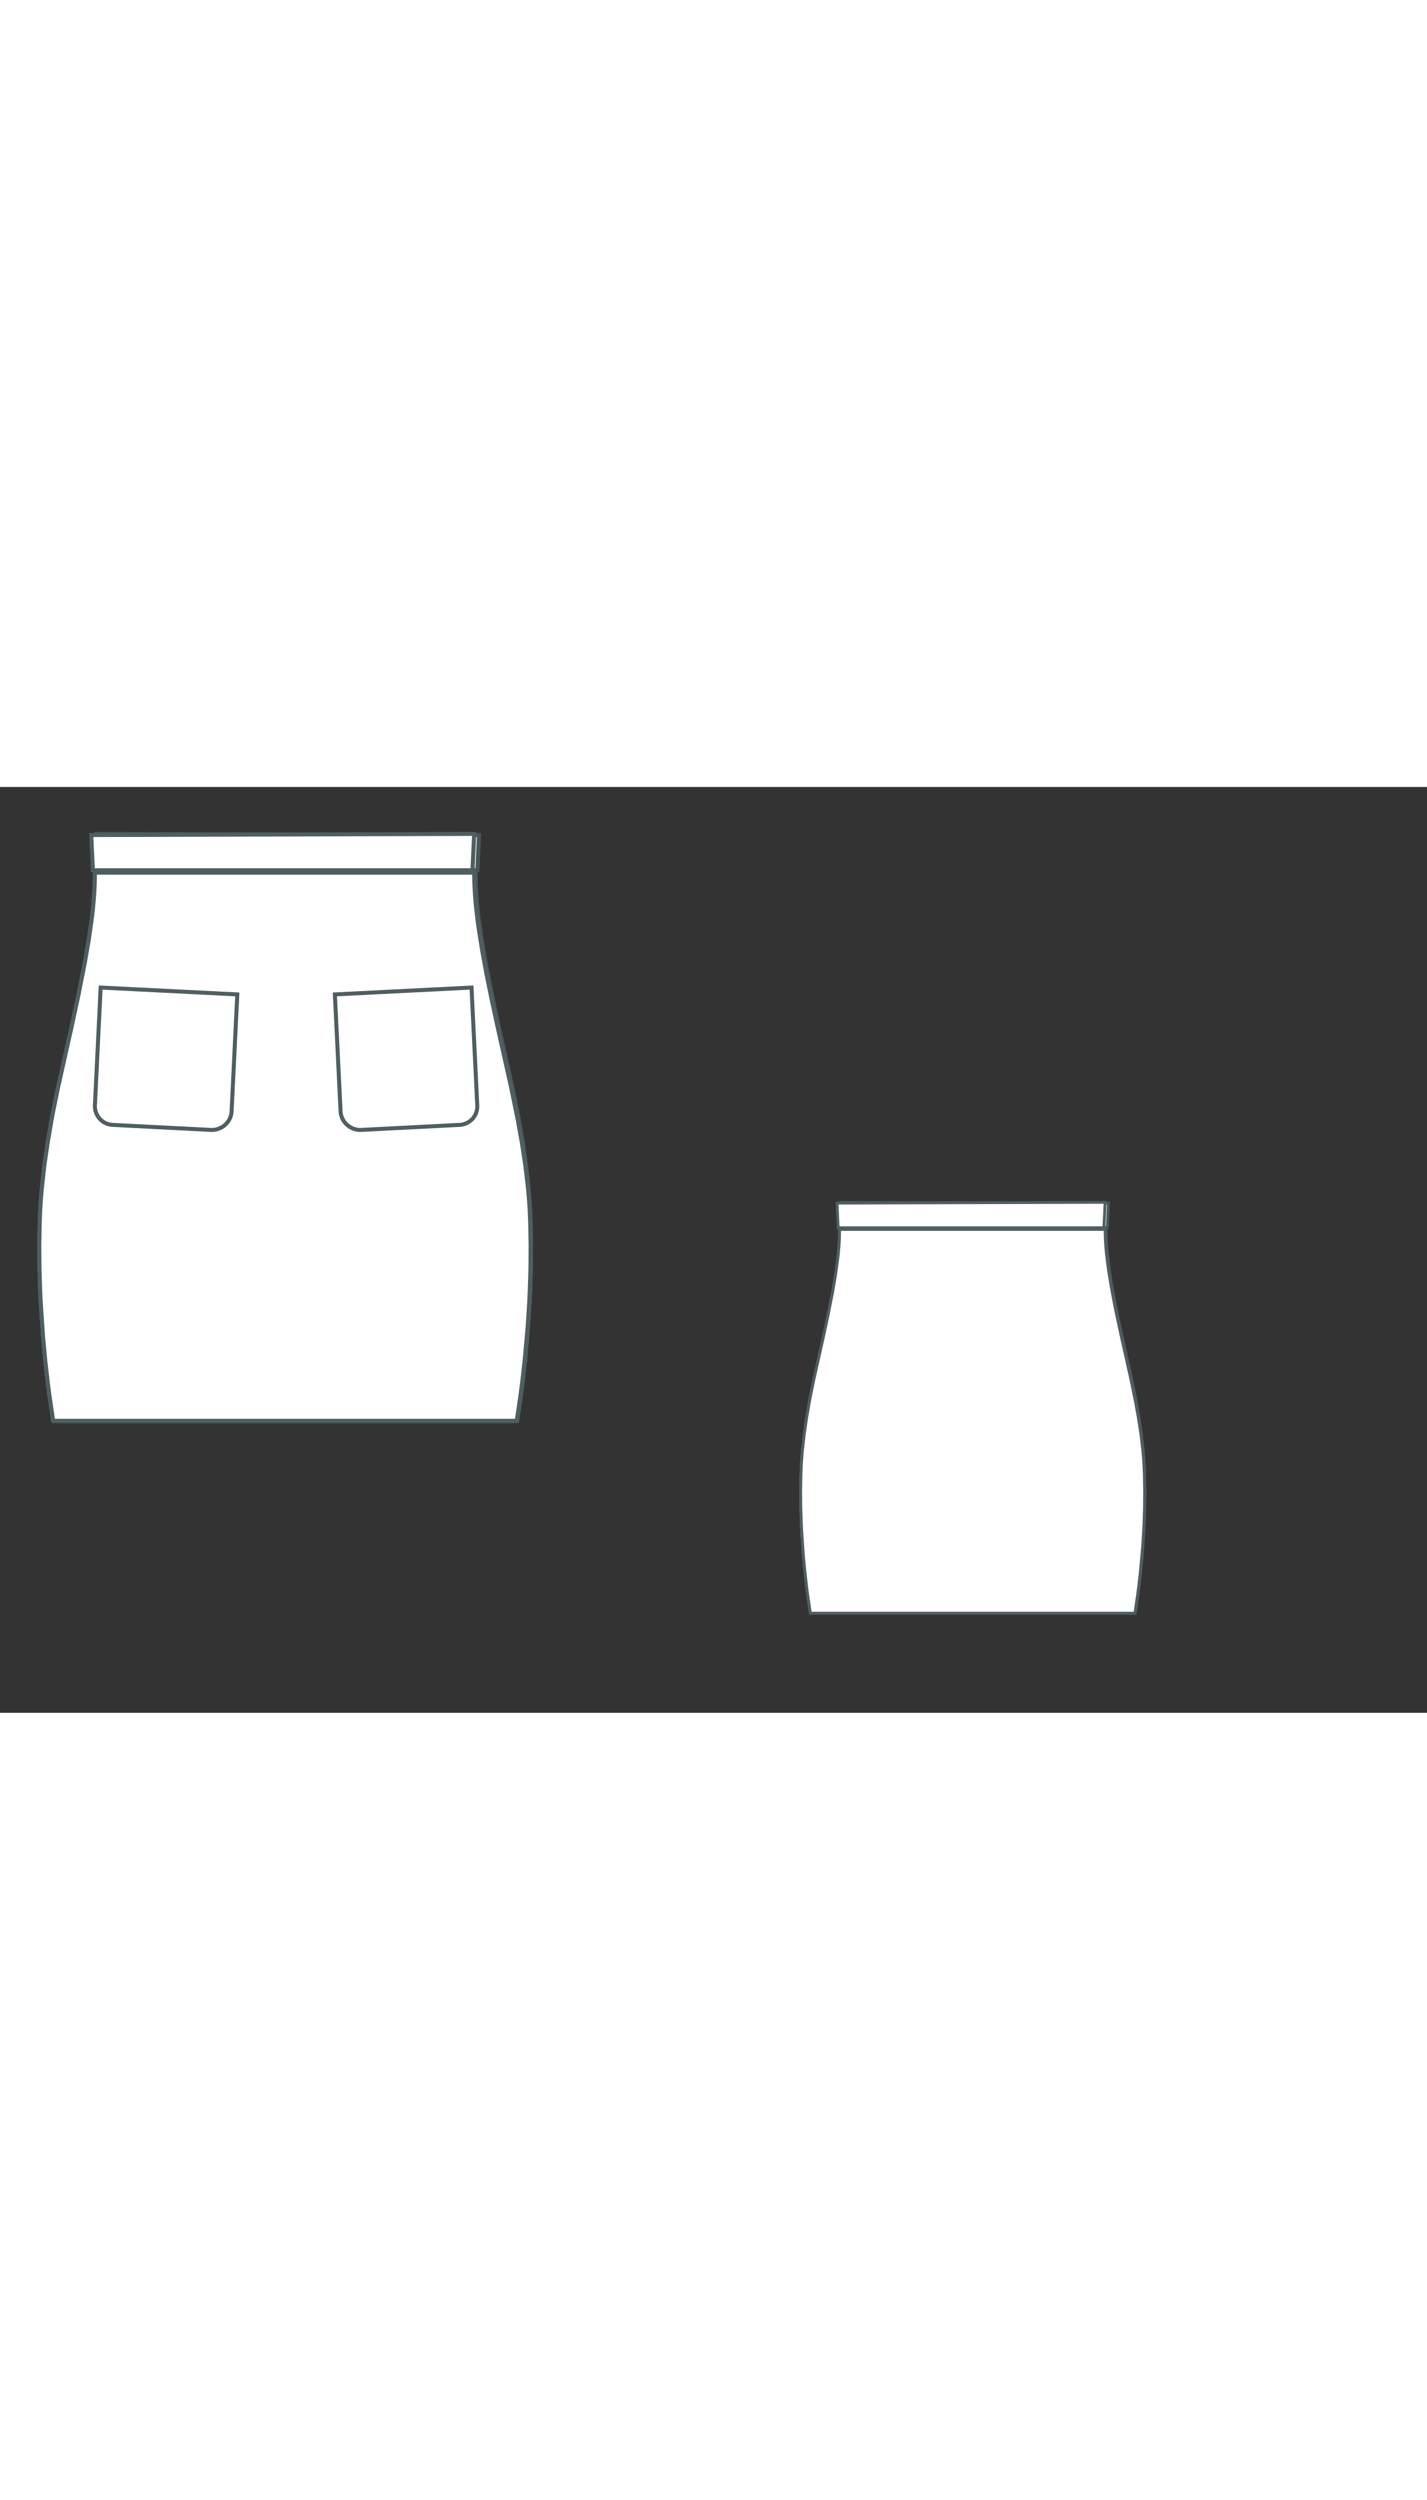 
<svg id="both" data-fill-color="#ffffff" viewBox="24.602 66.262 124.59 80.82" preserveAspectRatio="xMidYMid meet" xmlns="http://www.w3.org/2000/svg" xmlns:xlink="http://www.w3.org/1999/xlink" style="height: 218.215px;"><rect x="24.602" y="66.262" width="124.59" height="80.82" fill="#333333" stroke="none"/><!----><g class="front-view"><g opacity=".8" transform="matrix(-1,0,0,1,99,0)" class="back"><path fill="#ffffff" d="M29.25 121.59L69.71 121.59L69.769 121.24 L 70.06 119.253 L 70.19 118.247 L 70.414 116.267 L 70.676 113.304 L 70.804 111.306 L 70.852 110.287 L 70.914 108.307 L 70.929 106.312 L 70.891 104.303 L 70.852 103.298 L 70.789 102.301 L 70.702 101.305 L 70.469 99.316 L 70.168 97.337 L 69.816 95.369 L 69.215 92.431 L 68.12 87.544 L 67.489 84.63 L 67.091 82.666 L 66.725 80.685 L 66.409 78.712 L 66.277 77.738 L 66.16 76.719 L 66.075 75.754 L 66.017 74.737 L 66 73.74 L 66 73.74 L66 73.74 L 32.89 73.74 L32.89 73.74 L32.89 73.74 L32.875 74.737 L32.819 75.754 L32.735 76.719 L32.619 77.738 L32.338 79.702 L31.993 81.693 L31.41 84.631 L30.78 87.545 L29.685 92.432 L29.284 94.391 L29.098 95.373 L28.761 97.344 L28.475 99.325 L28.253 101.314 L28.17 102.311 L28.108 103.309 L28.069 104.313 L28.033 106.323 L28.05 108.318 L28.112 110.298 L28.161 111.317 L28.365 114.282 L28.551 116.282 L28.775 118.264 L28.904 119.271 L29.195 121.26Z" id="skirt-left" data-source-ids="skirt-bottom,skirt-right,skirt-top,skirt-left" style="stroke-width: 0.35px; stroke: rgb(78, 94, 97);"></path><path fill="#ffffff" d="M32.89 73.74L66 73.74L66 73.74 L66 73.74 L66.017 74.737 L66.075 75.754 L66.16 76.719 L66.277 77.738 L66.409 78.712 L66.725 80.685 L67.091 82.666 L67.489 84.63 L68.12 87.544 L69.215 92.431 L69.816 95.369 L70.168 97.337 L70.469 99.316 L70.702 101.305 L70.789 102.301 L70.852 103.298 L70.891 104.303 L70.929 106.312 L70.914 108.307 L70.852 110.287 L70.804 111.306 L70.676 113.304 L70.414 116.267 L70.19 118.247 L70.06 119.253 L69.769 121.24L69.71 121.59 L 29.25 121.59 L29.195 121.26 L 28.904 119.271 L 28.775 118.264 L 28.551 116.282 L 28.365 114.282 L 28.161 111.317 L 28.112 110.298 L 28.05 108.318 L 28.033 106.323 L 28.069 104.313 L 28.108 103.309 L 28.17 102.311 L 28.253 101.314 L 28.475 99.325 L 28.761 97.344 L 29.098 95.373 L 29.284 94.391 L 29.685 92.432 L 30.78 87.545 L 31.41 84.631 L 31.993 81.693 L 32.338 79.702 L 32.619 77.738 L 32.735 76.719 L 32.819 75.754 L 32.875 74.737 L 32.89 73.74 L 32.89 73.74 Z" id="skirt-left" data-source-ids="skirt-top,skirt-right,skirt-bottom,skirt-left" style="stroke-width: 0.35px; stroke: rgb(78, 94, 97);"></path><path fill="#ffffff" d="M66 73.74 L66 73.74 L66.017 74.737 L66.075 75.754 L66.16 76.719 L66.277 77.738 L66.409 78.712 L66.725 80.685 L67.091 82.666 L67.489 84.63 L68.12 87.544 L69.215 92.431 L69.816 95.369 L70.168 97.337 L70.469 99.316 L70.702 101.305 L70.789 102.301 L70.852 103.298 L70.891 104.303 L70.929 106.312 L70.914 108.307 L70.852 110.287 L70.804 111.306 L70.676 113.304 L70.414 116.267 L70.19 118.247 L70.06 119.253 L69.769 121.24L69.71 121.59 L 29.25 121.59 L29.195 121.26 L 28.904 119.271 L 28.775 118.264 L 28.551 116.282 L 28.365 114.282 L 28.161 111.317 L 28.112 110.298 L 28.05 108.318 L 28.033 106.323 L 28.069 104.313 L 28.108 103.309 L 28.17 102.311 L 28.253 101.314 L 28.475 99.325 L 28.761 97.344 L 29.098 95.373 L 29.284 94.391 L 29.685 92.432 L 30.78 87.545 L 31.41 84.631 L 31.993 81.693 L 32.338 79.702 L 32.619 77.738 L 32.735 76.719 L 32.819 75.754 L 32.875 74.737 L 32.89 73.74 L 32.89 73.74 L32.89 73.74L66 73.74Z" id="skirt-top" data-source-ids="skirt-right,skirt-bottom,skirt-left,skirt-top" style="stroke-width: 0.35px; stroke: rgb(78, 94, 97);"></path><path fill="#ffffff" d="M32.89 73.74 L32.89 73.74 L32.875 74.737 L32.819 75.754 L32.735 76.719 L32.619 77.738 L32.338 79.702 L31.993 81.693 L31.41 84.631 L30.78 87.545 L29.685 92.432 L29.284 94.391 L29.098 95.373 L28.761 97.344 L28.475 99.325 L28.253 101.314 L28.17 102.311 L28.108 103.309 L28.069 104.313 L28.033 106.323 L28.05 108.318 L28.112 110.298 L28.161 111.317 L28.365 114.282 L28.551 116.282 L28.775 118.264 L28.904 119.271 L29.195 121.26L29.25 121.59L69.71 121.59L69.769 121.24 L 70.06 119.253 L 70.19 118.247 L 70.414 116.267 L 70.676 113.304 L 70.804 111.306 L 70.852 110.287 L 70.914 108.307 L 70.929 106.312 L 70.891 104.303 L 70.852 103.298 L 70.789 102.301 L 70.702 101.305 L 70.469 99.316 L 70.168 97.337 L 69.816 95.369 L 69.215 92.431 L 68.12 87.544 L 67.489 84.63 L 67.091 82.666 L 66.725 80.685 L 66.409 78.712 L 66.277 77.738 L 66.16 76.719 L 66.075 75.754 L 66.017 74.737 L 66 73.74 L 66 73.74 L66 73.74 L 32.89 73.74 Z" id="skirt-top" data-source-ids="skirt-left,skirt-bottom,skirt-right,skirt-top" style="stroke-width: 0.35px; stroke: rgb(78, 94, 97);"></path><path fill="#ffffff" d="M32.71 73.53L32.57 70.46 66 70.36 65.85 73.53Z" style="stroke-width: 0.35px; stroke: rgb(78, 94, 97);"></path></g><g class="front"><path fill="#ffffff" d="M29.25 121.59L69.71 121.59L69.769 121.24 L 70.06 119.253 L 70.19 118.247 L 70.414 116.267 L 70.676 113.304 L 70.804 111.306 L 70.852 110.287 L 70.914 108.307 L 70.929 106.312 L 70.891 104.303 L 70.852 103.298 L 70.789 102.301 L 70.702 101.305 L 70.469 99.316 L 70.168 97.337 L 69.816 95.369 L 69.215 92.431 L 68.12 87.544 L 67.489 84.63 L 67.091 82.666 L 66.725 80.685 L 66.409 78.712 L 66.277 77.738 L 66.16 76.719 L 66.075 75.754 L 66.017 74.737 L 66 73.74 L 66 73.74 L66 73.74 L 32.89 73.74 L32.89 73.74 L32.89 73.74 L32.875 74.737 L32.819 75.754 L32.735 76.719 L32.619 77.738 L32.338 79.702 L31.993 81.693 L31.41 84.631 L30.78 87.545 L29.685 92.432 L29.284 94.391 L29.098 95.373 L28.761 97.344 L28.475 99.325 L28.253 101.314 L28.17 102.311 L28.108 103.309 L28.069 104.313 L28.033 106.323 L28.05 108.318 L28.112 110.298 L28.161 111.317 L28.365 114.282 L28.551 116.282 L28.775 118.264 L28.904 119.271 L29.195 121.26Z" id="skirt-right" data-source-ids="skirt-bottom,skirt-left,skirt-top,skirt-right" style="stroke-width: 0.35px; stroke: rgb(78, 94, 97);"></path><path fill="#ffffff" d="M32.89 73.74L66 73.74L66 73.74 L66 73.74 L66.017 74.737 L66.075 75.754 L66.16 76.719 L66.277 77.738 L66.409 78.712 L66.725 80.685 L67.091 82.666 L67.489 84.63 L68.12 87.544 L69.215 92.431 L69.816 95.369 L70.168 97.337 L70.469 99.316 L70.702 101.305 L70.789 102.301 L70.852 103.298 L70.891 104.303 L70.929 106.312 L70.914 108.307 L70.852 110.287 L70.804 111.306 L70.676 113.304 L70.414 116.267 L70.19 118.247 L70.06 119.253 L69.769 121.24L69.71 121.59 L 29.25 121.59 L29.195 121.26 L 28.904 119.271 L 28.775 118.264 L 28.551 116.282 L 28.365 114.282 L 28.161 111.317 L 28.112 110.298 L 28.05 108.318 L 28.033 106.323 L 28.069 104.313 L 28.108 103.309 L 28.17 102.311 L 28.253 101.314 L 28.475 99.325 L 28.761 97.344 L 29.098 95.373 L 29.284 94.391 L 29.685 92.432 L 30.78 87.545 L 31.41 84.631 L 31.993 81.693 L 32.338 79.702 L 32.619 77.738 L 32.735 76.719 L 32.819 75.754 L 32.875 74.737 L 32.89 73.74 L 32.89 73.74 Z" id="skirt-right" data-source-ids="skirt-top,skirt-left,skirt-bottom,skirt-right" style="stroke-width: 0.35px; stroke: rgb(78, 94, 97);"></path><path fill="#ffffff" d="M66 73.74 L66 73.74 L66.017 74.737 L66.075 75.754 L66.16 76.719 L66.277 77.738 L66.409 78.712 L66.725 80.685 L67.091 82.666 L67.489 84.63 L68.12 87.544 L69.215 92.431 L69.816 95.369 L70.168 97.337 L70.469 99.316 L70.702 101.305 L70.789 102.301 L70.852 103.298 L70.891 104.303 L70.929 106.312 L70.914 108.307 L70.852 110.287 L70.804 111.306 L70.676 113.304 L70.414 116.267 L70.19 118.247 L70.06 119.253 L69.769 121.24L69.71 121.59 L 29.25 121.59 L29.195 121.26 L 28.904 119.271 L 28.775 118.264 L 28.551 116.282 L 28.365 114.282 L 28.161 111.317 L 28.112 110.298 L 28.05 108.318 L 28.033 106.323 L 28.069 104.313 L 28.108 103.309 L 28.17 102.311 L 28.253 101.314 L 28.475 99.325 L 28.761 97.344 L 29.098 95.373 L 29.284 94.391 L 29.685 92.432 L 30.78 87.545 L 31.41 84.631 L 31.993 81.693 L 32.338 79.702 L 32.619 77.738 L 32.735 76.719 L 32.819 75.754 L 32.875 74.737 L 32.89 73.74 L 32.89 73.74 L32.89 73.74L66 73.74Z" id="skirt-top" data-source-ids="skirt-left,skirt-bottom,skirt-right,skirt-top" style="stroke-width: 0.35px; stroke: rgb(78, 94, 97);"></path><path fill="#ffffff" d="M32.89 73.74 L32.89 73.74 L32.875 74.737 L32.819 75.754 L32.735 76.719 L32.619 77.738 L32.338 79.702 L31.993 81.693 L31.41 84.631 L30.78 87.545 L29.685 92.432 L29.284 94.391 L29.098 95.373 L28.761 97.344 L28.475 99.325 L28.253 101.314 L28.17 102.311 L28.108 103.309 L28.069 104.313 L28.033 106.323 L28.05 108.318 L28.112 110.298 L28.161 111.317 L28.365 114.282 L28.551 116.282 L28.775 118.264 L28.904 119.271 L29.195 121.26L29.25 121.59L69.71 121.59L69.769 121.24 L 70.06 119.253 L 70.19 118.247 L 70.414 116.267 L 70.676 113.304 L 70.804 111.306 L 70.852 110.287 L 70.914 108.307 L 70.929 106.312 L 70.891 104.303 L 70.852 103.298 L 70.789 102.301 L 70.702 101.305 L 70.469 99.316 L 70.168 97.337 L 69.816 95.369 L 69.215 92.431 L 68.12 87.544 L 67.489 84.63 L 67.091 82.666 L 66.725 80.685 L 66.409 78.712 L 66.277 77.738 L 66.16 76.719 L 66.075 75.754 L 66.017 74.737 L 66 73.74 L 66 73.74 L66 73.74 L 32.89 73.74 Z" id="skirt-top" data-source-ids="skirt-right,skirt-bottom,skirt-left,skirt-top" style="stroke-width: 0.35px; stroke: rgb(78, 94, 97);"></path><path fill="#ffffff" d="M32.71 73.53L32.57 70.46 66 70.36 65.85 73.53Z" style="stroke-width: 0.35px; stroke: rgb(78, 94, 97);"></path><path fill="#ffffff" d="M43.05 96.2L34.46 95.76C33.53 95.73 32.83 94.93 32.89 94.02L33.39 83.77 45.32 84.37 44.82 94.63C44.75 95.53 43.95 96.23 43.05 96.2Z" style="stroke-width: 0.35px; stroke: rgb(78, 94, 97);"></path><path fill="#ffffff" d="M56.11 96.2L64.7 95.76C65.64 95.73 66.34 94.93 66.27 94.02L65.77 83.77 53.84 84.37 54.34 94.63C54.41 95.53 55.21 96.23 56.11 96.2Z" style="stroke-width: 0.35px; stroke: rgb(78, 94, 97);"></path></g></g><g transform="scale(0.7) translate(106.98 76.097)" class="back-view"><g opacity=".8" transform="matrix(-1,0,0,1,99,0)" class="front"><path fill="#ffffff" d="M29.25 121.59L69.71 121.59L69.769 121.24 L 70.06 119.253 L 70.19 118.247 L 70.414 116.267 L 70.676 113.304 L 70.804 111.306 L 70.852 110.287 L 70.914 108.307 L 70.929 106.312 L 70.891 104.303 L 70.852 103.298 L 70.789 102.301 L 70.702 101.305 L 70.469 99.316 L 70.168 97.337 L 69.816 95.369 L 69.215 92.431 L 68.12 87.544 L 67.489 84.63 L 67.091 82.666 L 66.725 80.685 L 66.409 78.712 L 66.277 77.738 L 66.16 76.719 L 66.075 75.754 L 66.017 74.737 L 66 73.74 L 66 73.74 L66 73.74 L 32.89 73.74 L32.89 73.74 L32.89 73.74 L32.875 74.737 L32.819 75.754 L32.735 76.719 L32.619 77.738 L32.338 79.702 L31.993 81.693 L31.41 84.631 L30.78 87.545 L29.685 92.432 L29.284 94.391 L29.098 95.373 L28.761 97.344 L28.475 99.325 L28.253 101.314 L28.17 102.311 L28.108 103.309 L28.069 104.313 L28.033 106.323 L28.05 108.318 L28.112 110.298 L28.161 111.317 L28.365 114.282 L28.551 116.282 L28.775 118.264 L28.904 119.271 L29.195 121.26Z" style="stroke-width: 0.35px; stroke: rgb(78, 94, 97);"></path><path fill="#ffffff" d="M32.89 73.74L66 73.74L66 73.74 L66 73.74 L66.017 74.737 L66.075 75.754 L66.16 76.719 L66.277 77.738 L66.409 78.712 L66.725 80.685 L67.091 82.666 L67.489 84.63 L68.12 87.544 L69.215 92.431 L69.816 95.369 L70.168 97.337 L70.469 99.316 L70.702 101.305 L70.789 102.301 L70.852 103.298 L70.891 104.303 L70.929 106.312 L70.914 108.307 L70.852 110.287 L70.804 111.306 L70.676 113.304 L70.414 116.267 L70.19 118.247 L70.06 119.253 L69.769 121.24L69.71 121.59 L 29.25 121.59 L29.195 121.26 L 28.904 119.271 L 28.775 118.264 L 28.551 116.282 L 28.365 114.282 L 28.161 111.317 L 28.112 110.298 L 28.05 108.318 L 28.033 106.323 L 28.069 104.313 L 28.108 103.309 L 28.17 102.311 L 28.253 101.314 L 28.475 99.325 L 28.761 97.344 L 29.098 95.373 L 29.284 94.391 L 29.685 92.432 L 30.78 87.545 L 31.41 84.631 L 31.993 81.693 L 32.338 79.702 L 32.619 77.738 L 32.735 76.719 L 32.819 75.754 L 32.875 74.737 L 32.89 73.74 L 32.89 73.74 Z" style="stroke-width: 0.35px; stroke: rgb(78, 94, 97);"></path><path fill="#ffffff" d="M66 73.74 L66 73.74 L66.017 74.737 L66.075 75.754 L66.16 76.719 L66.277 77.738 L66.409 78.712 L66.725 80.685 L67.091 82.666 L67.489 84.63 L68.12 87.544 L69.215 92.431 L69.816 95.369 L70.168 97.337 L70.469 99.316 L70.702 101.305 L70.789 102.301 L70.852 103.298 L70.891 104.303 L70.929 106.312 L70.914 108.307 L70.852 110.287 L70.804 111.306 L70.676 113.304 L70.414 116.267 L70.19 118.247 L70.06 119.253 L69.769 121.24L69.71 121.59 L 29.25 121.59 L29.195 121.26 L 28.904 119.271 L 28.775 118.264 L 28.551 116.282 L 28.365 114.282 L 28.161 111.317 L 28.112 110.298 L 28.05 108.318 L 28.033 106.323 L 28.069 104.313 L 28.108 103.309 L 28.17 102.311 L 28.253 101.314 L 28.475 99.325 L 28.761 97.344 L 29.098 95.373 L 29.284 94.391 L 29.685 92.432 L 30.78 87.545 L 31.41 84.631 L 31.993 81.693 L 32.338 79.702 L 32.619 77.738 L 32.735 76.719 L 32.819 75.754 L 32.875 74.737 L 32.89 73.74 L 32.89 73.74 L32.89 73.74L66 73.74Z" style="stroke-width: 0.35px; stroke: rgb(78, 94, 97);"></path><path fill="#ffffff" d="M32.89 73.74 L32.89 73.74 L32.875 74.737 L32.819 75.754 L32.735 76.719 L32.619 77.738 L32.338 79.702 L31.993 81.693 L31.41 84.631 L30.78 87.545 L29.685 92.432 L29.284 94.391 L29.098 95.373 L28.761 97.344 L28.475 99.325 L28.253 101.314 L28.17 102.311 L28.108 103.309 L28.069 104.313 L28.033 106.323 L28.05 108.318 L28.112 110.298 L28.161 111.317 L28.365 114.282 L28.551 116.282 L28.775 118.264 L28.904 119.271 L29.195 121.26L29.25 121.59L69.71 121.59L69.769 121.24 L 70.06 119.253 L 70.19 118.247 L 70.414 116.267 L 70.676 113.304 L 70.804 111.306 L 70.852 110.287 L 70.914 108.307 L 70.929 106.312 L 70.891 104.303 L 70.852 103.298 L 70.789 102.301 L 70.702 101.305 L 70.469 99.316 L 70.168 97.337 L 69.816 95.369 L 69.215 92.431 L 68.12 87.544 L 67.489 84.63 L 67.091 82.666 L 66.725 80.685 L 66.409 78.712 L 66.277 77.738 L 66.16 76.719 L 66.075 75.754 L 66.017 74.737 L 66 73.74 L 66 73.74 L66 73.74 L 32.89 73.74 Z" style="stroke-width: 0.35px; stroke: rgb(78, 94, 97);"></path><path fill="#ffffff" d="M32.71 73.53L32.57 70.46 66 70.36 65.85 73.53Z" style="stroke-width: 0.35px; stroke: rgb(78, 94, 97);"></path><path fill="#ffffff" d="M43.05 96.2L34.46 95.76C33.53 95.73 32.83 94.93 32.89 94.02L33.39 83.77 45.32 84.37 44.82 94.63C44.75 95.53 43.95 96.23 43.05 96.2Z" style="stroke-width: 0.35px; stroke: rgb(78, 94, 97);"></path><path fill="#ffffff" d="M56.11 96.2L64.7 95.76C65.64 95.73 66.34 94.93 66.27 94.02L65.77 83.77 53.84 84.37 54.34 94.63C54.41 95.53 55.21 96.23 56.11 96.2Z" style="stroke-width: 0.35px; stroke: rgb(78, 94, 97);"></path></g><g class="back"><path fill="#ffffff" d="M29.25 121.59L69.71 121.59L69.769 121.24 L 70.06 119.253 L 70.19 118.247 L 70.414 116.267 L 70.676 113.304 L 70.804 111.306 L 70.852 110.287 L 70.914 108.307 L 70.929 106.312 L 70.891 104.303 L 70.852 103.298 L 70.789 102.301 L 70.702 101.305 L 70.469 99.316 L 70.168 97.337 L 69.816 95.369 L 69.215 92.431 L 68.12 87.544 L 67.489 84.63 L 67.091 82.666 L 66.725 80.685 L 66.409 78.712 L 66.277 77.738 L 66.16 76.719 L 66.075 75.754 L 66.017 74.737 L 66 73.74 L 66 73.74 L66 73.74 L 32.89 73.74 L32.89 73.74 L32.89 73.74 L32.875 74.737 L32.819 75.754 L32.735 76.719 L32.619 77.738 L32.338 79.702 L31.993 81.693 L31.41 84.631 L30.78 87.545 L29.685 92.432 L29.284 94.391 L29.098 95.373 L28.761 97.344 L28.475 99.325 L28.253 101.314 L28.17 102.311 L28.108 103.309 L28.069 104.313 L28.033 106.323 L28.05 108.318 L28.112 110.298 L28.161 111.317 L28.365 114.282 L28.551 116.282 L28.775 118.264 L28.904 119.271 L29.195 121.26Z" style="stroke-width: 0.35px; stroke: rgb(78, 94, 97);"></path><path fill="#ffffff" d="M32.89 73.74L66 73.74L66 73.74 L66 73.74 L66.017 74.737 L66.075 75.754 L66.16 76.719 L66.277 77.738 L66.409 78.712 L66.725 80.685 L67.091 82.666 L67.489 84.63 L68.12 87.544 L69.215 92.431 L69.816 95.369 L70.168 97.337 L70.469 99.316 L70.702 101.305 L70.789 102.301 L70.852 103.298 L70.891 104.303 L70.929 106.312 L70.914 108.307 L70.852 110.287 L70.804 111.306 L70.676 113.304 L70.414 116.267 L70.19 118.247 L70.06 119.253 L69.769 121.24L69.71 121.59 L 29.25 121.59 L29.195 121.26 L 28.904 119.271 L 28.775 118.264 L 28.551 116.282 L 28.365 114.282 L 28.161 111.317 L 28.112 110.298 L 28.05 108.318 L 28.033 106.323 L 28.069 104.313 L 28.108 103.309 L 28.17 102.311 L 28.253 101.314 L 28.475 99.325 L 28.761 97.344 L 29.098 95.373 L 29.284 94.391 L 29.685 92.432 L 30.78 87.545 L 31.41 84.631 L 31.993 81.693 L 32.338 79.702 L 32.619 77.738 L 32.735 76.719 L 32.819 75.754 L 32.875 74.737 L 32.89 73.74 L 32.89 73.74 Z" style="stroke-width: 0.35px; stroke: rgb(78, 94, 97);"></path><path fill="#ffffff" d="M66 73.74 L66 73.74 L66.017 74.737 L66.075 75.754 L66.16 76.719 L66.277 77.738 L66.409 78.712 L66.725 80.685 L67.091 82.666 L67.489 84.63 L68.12 87.544 L69.215 92.431 L69.816 95.369 L70.168 97.337 L70.469 99.316 L70.702 101.305 L70.789 102.301 L70.852 103.298 L70.891 104.303 L70.929 106.312 L70.914 108.307 L70.852 110.287 L70.804 111.306 L70.676 113.304 L70.414 116.267 L70.19 118.247 L70.06 119.253 L69.769 121.24L69.71 121.59 L 29.25 121.59 L29.195 121.26 L 28.904 119.271 L 28.775 118.264 L 28.551 116.282 L 28.365 114.282 L 28.161 111.317 L 28.112 110.298 L 28.05 108.318 L 28.033 106.323 L 28.069 104.313 L 28.108 103.309 L 28.17 102.311 L 28.253 101.314 L 28.475 99.325 L 28.761 97.344 L 29.098 95.373 L 29.284 94.391 L 29.685 92.432 L 30.78 87.545 L 31.41 84.631 L 31.993 81.693 L 32.338 79.702 L 32.619 77.738 L 32.735 76.719 L 32.819 75.754 L 32.875 74.737 L 32.89 73.74 L 32.89 73.74 L32.89 73.74L66 73.74Z" style="stroke-width: 0.35px; stroke: rgb(78, 94, 97);"></path><path fill="#ffffff" d="M32.89 73.74 L32.89 73.74 L32.875 74.737 L32.819 75.754 L32.735 76.719 L32.619 77.738 L32.338 79.702 L31.993 81.693 L31.41 84.631 L30.78 87.545 L29.685 92.432 L29.284 94.391 L29.098 95.373 L28.761 97.344 L28.475 99.325 L28.253 101.314 L28.17 102.311 L28.108 103.309 L28.069 104.313 L28.033 106.323 L28.05 108.318 L28.112 110.298 L28.161 111.317 L28.365 114.282 L28.551 116.282 L28.775 118.264 L28.904 119.271 L29.195 121.26L29.25 121.59L69.71 121.59L69.769 121.24 L 70.06 119.253 L 70.19 118.247 L 70.414 116.267 L 70.676 113.304 L 70.804 111.306 L 70.852 110.287 L 70.914 108.307 L 70.929 106.312 L 70.891 104.303 L 70.852 103.298 L 70.789 102.301 L 70.702 101.305 L 70.469 99.316 L 70.168 97.337 L 69.816 95.369 L 69.215 92.431 L 68.12 87.544 L 67.489 84.63 L 67.091 82.666 L 66.725 80.685 L 66.409 78.712 L 66.277 77.738 L 66.16 76.719 L 66.075 75.754 L 66.017 74.737 L 66 73.74 L 66 73.74 L66 73.74 L 32.89 73.74 Z" style="stroke-width: 0.35px; stroke: rgb(78, 94, 97);"></path><path fill="#ffffff" d="M32.71 73.53L32.57 70.46 66 70.36 65.85 73.53Z" style="stroke-width: 0.35px; stroke: rgb(78, 94, 97);"></path></g></g></svg>
